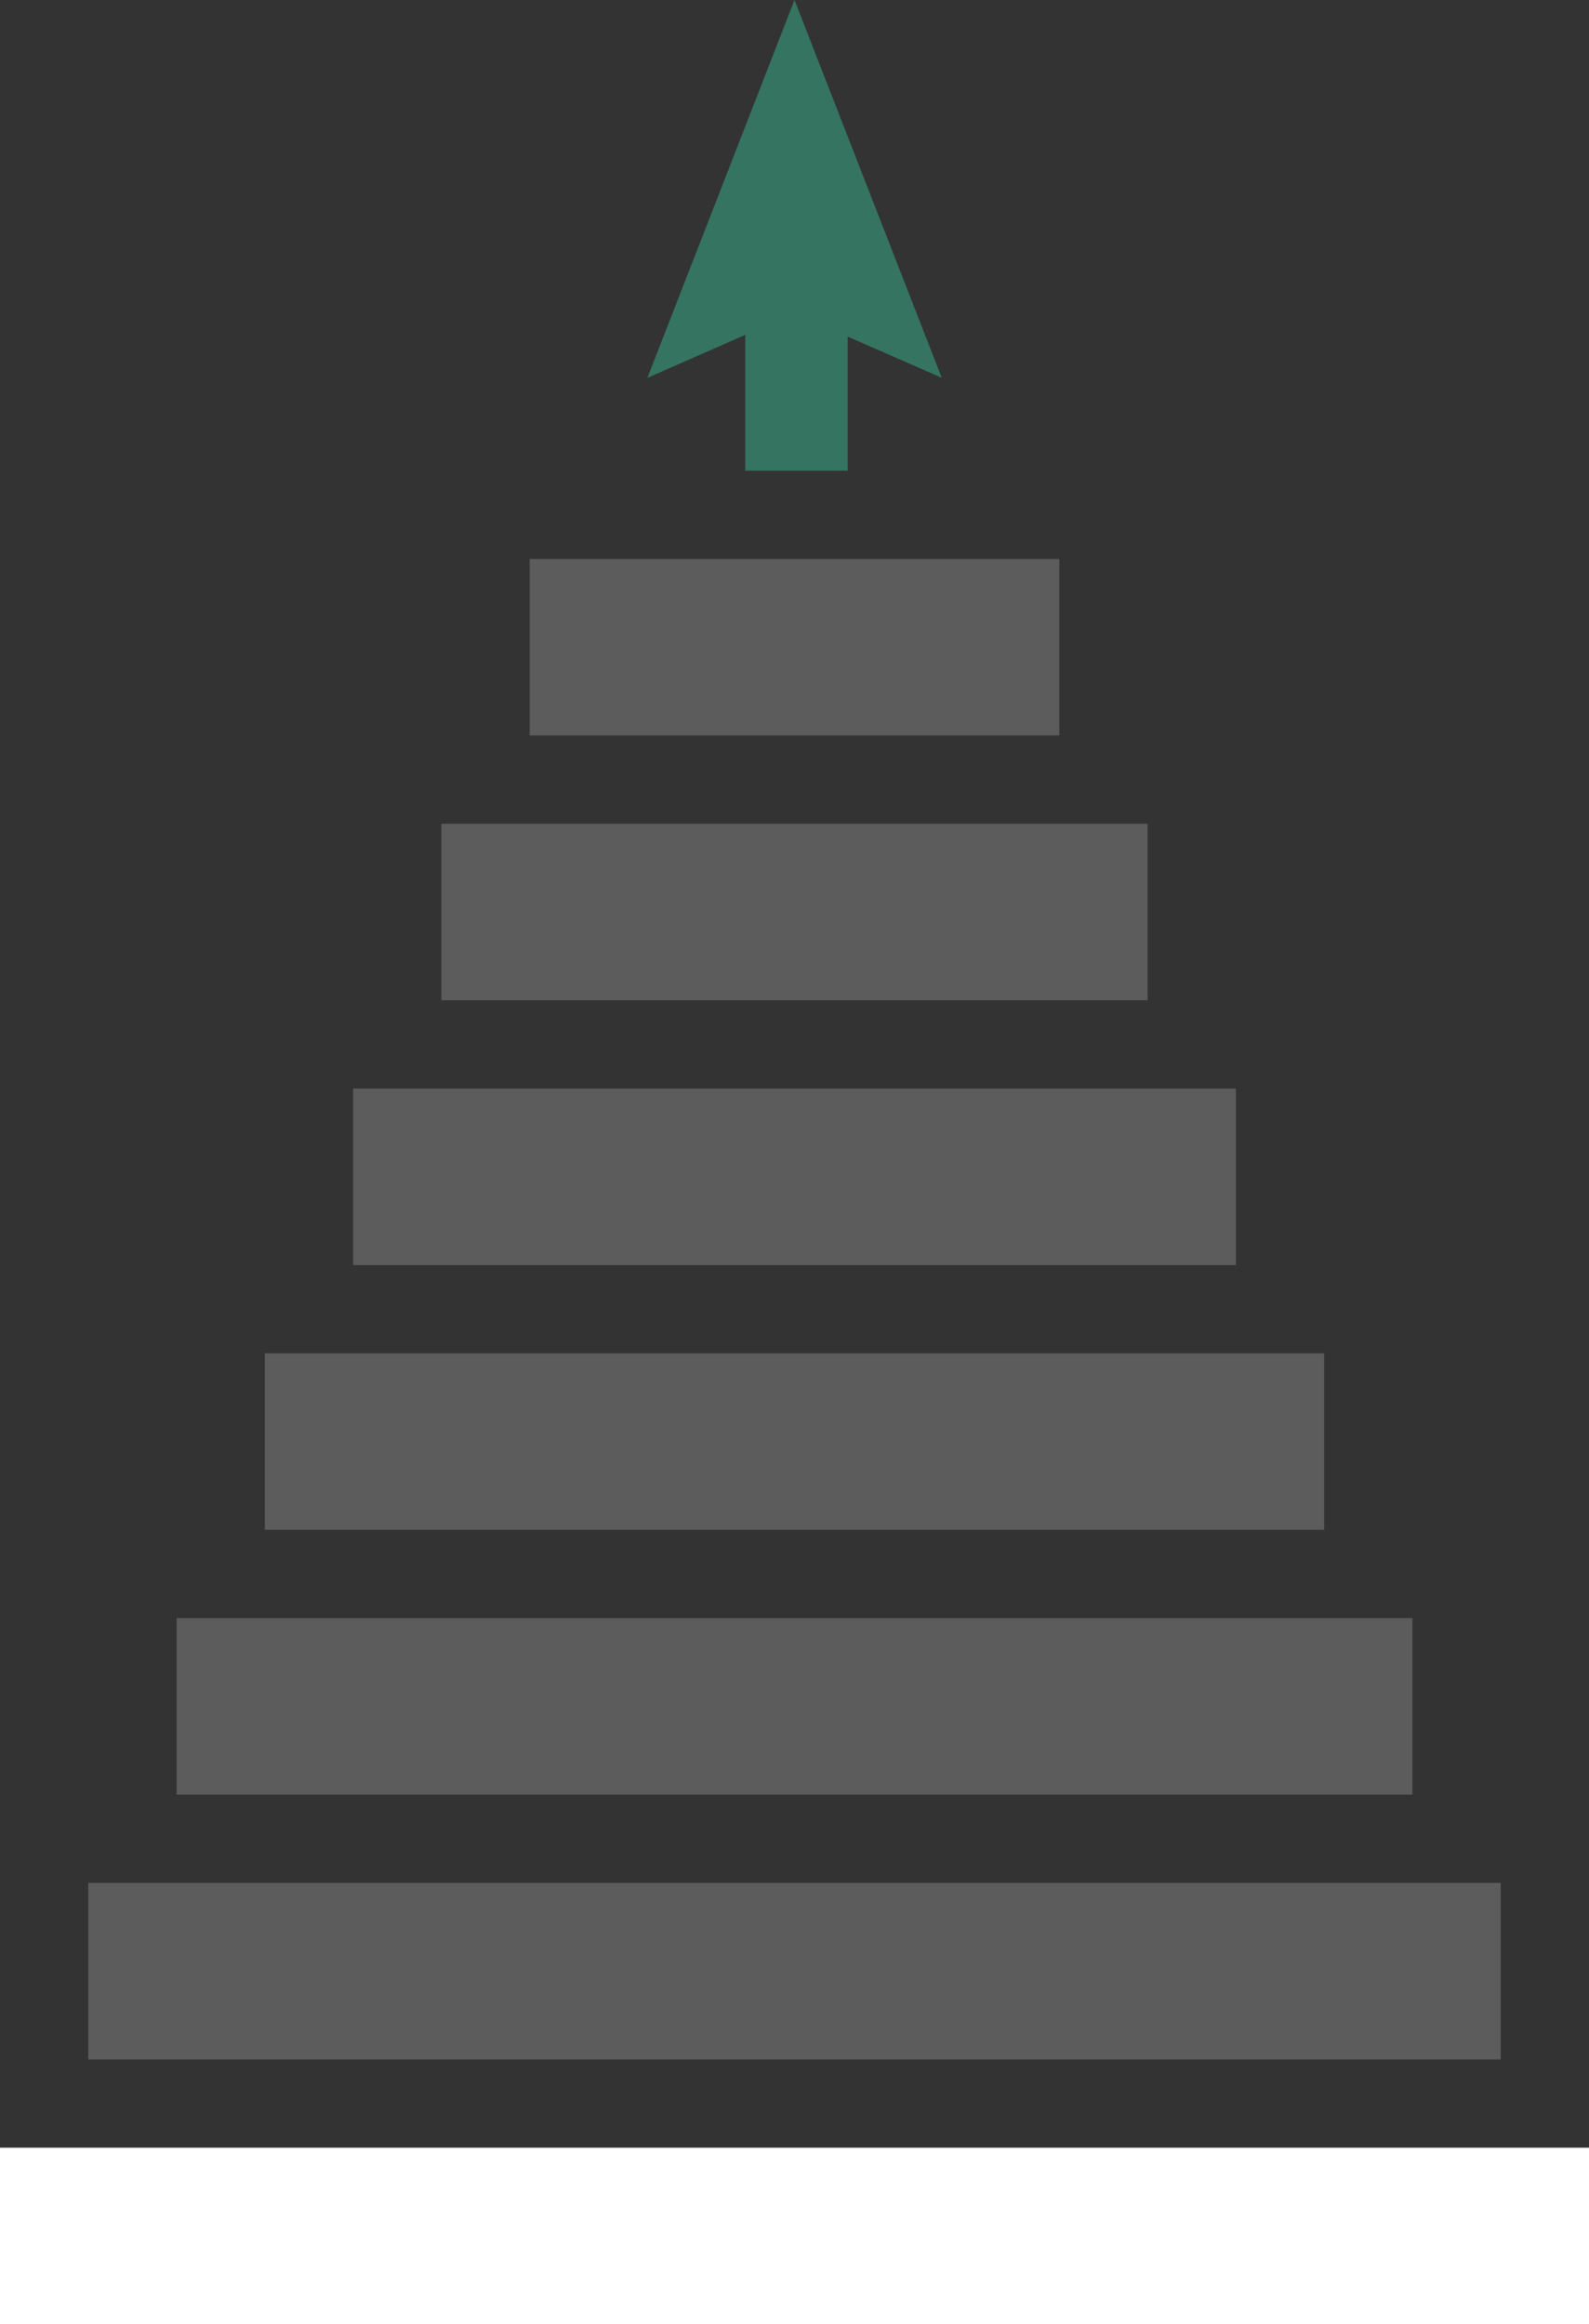 <svg xmlns="http://www.w3.org/2000/svg" width="54" height="78.999" viewBox="0 0 54 78.999">
  <rect x="0" y="0" width="54" height="78.999" fill="#333333" stroke="none"/>
  <g id="グループ_31661" data-name="グループ 31661" transform="translate(-146.884 -2487.746)">
    <g id="グループ_31356" data-name="グループ 31356" transform="translate(148 1032.237)">
      <rect id="長方形_99849" data-name="長方形 99849" width="54" height="6" transform="translate(-1.116 1528.508)" fill="#fff"/>
      <rect id="長方形_99847" data-name="長方形 99847" width="48" height="6" transform="translate(1.884 1519.508)" fill="#fff" opacity="0.2"/>
      <rect id="長方形_99848" data-name="長方形 99848" width="42" height="6" transform="translate(4.884 1510.508)" fill="#fff" opacity="0.2"/>
      <rect id="長方形_99845" data-name="長方形 99845" width="36" height="6" transform="translate(7.884 1501.508)" fill="#fff" opacity="0.2"/>
      <rect id="長方形_99846" data-name="長方形 99846" width="30" height="6" transform="translate(10.884 1492.508)" fill="#fff" opacity="0.2"/>
      <rect id="長方形_99844" data-name="長方形 99844" width="24" height="6" transform="translate(13.884 1483.508)" fill="#fff" opacity="0.2"/>
      <rect id="長方形_99843" data-name="長方形 99843" width="18" height="6" transform="translate(16.884 1474.508)" fill="#fff" opacity="0.2"/>
    </g>
    <path id="合体_845" data-name="合体 845" d="M3.327,16V11.383L0,12.845,5,0l5,12.833v.008l-3.194-1.4V16Z" transform="translate(168.884 2487.745)" fill="#357461"/>
  </g>
</svg>
